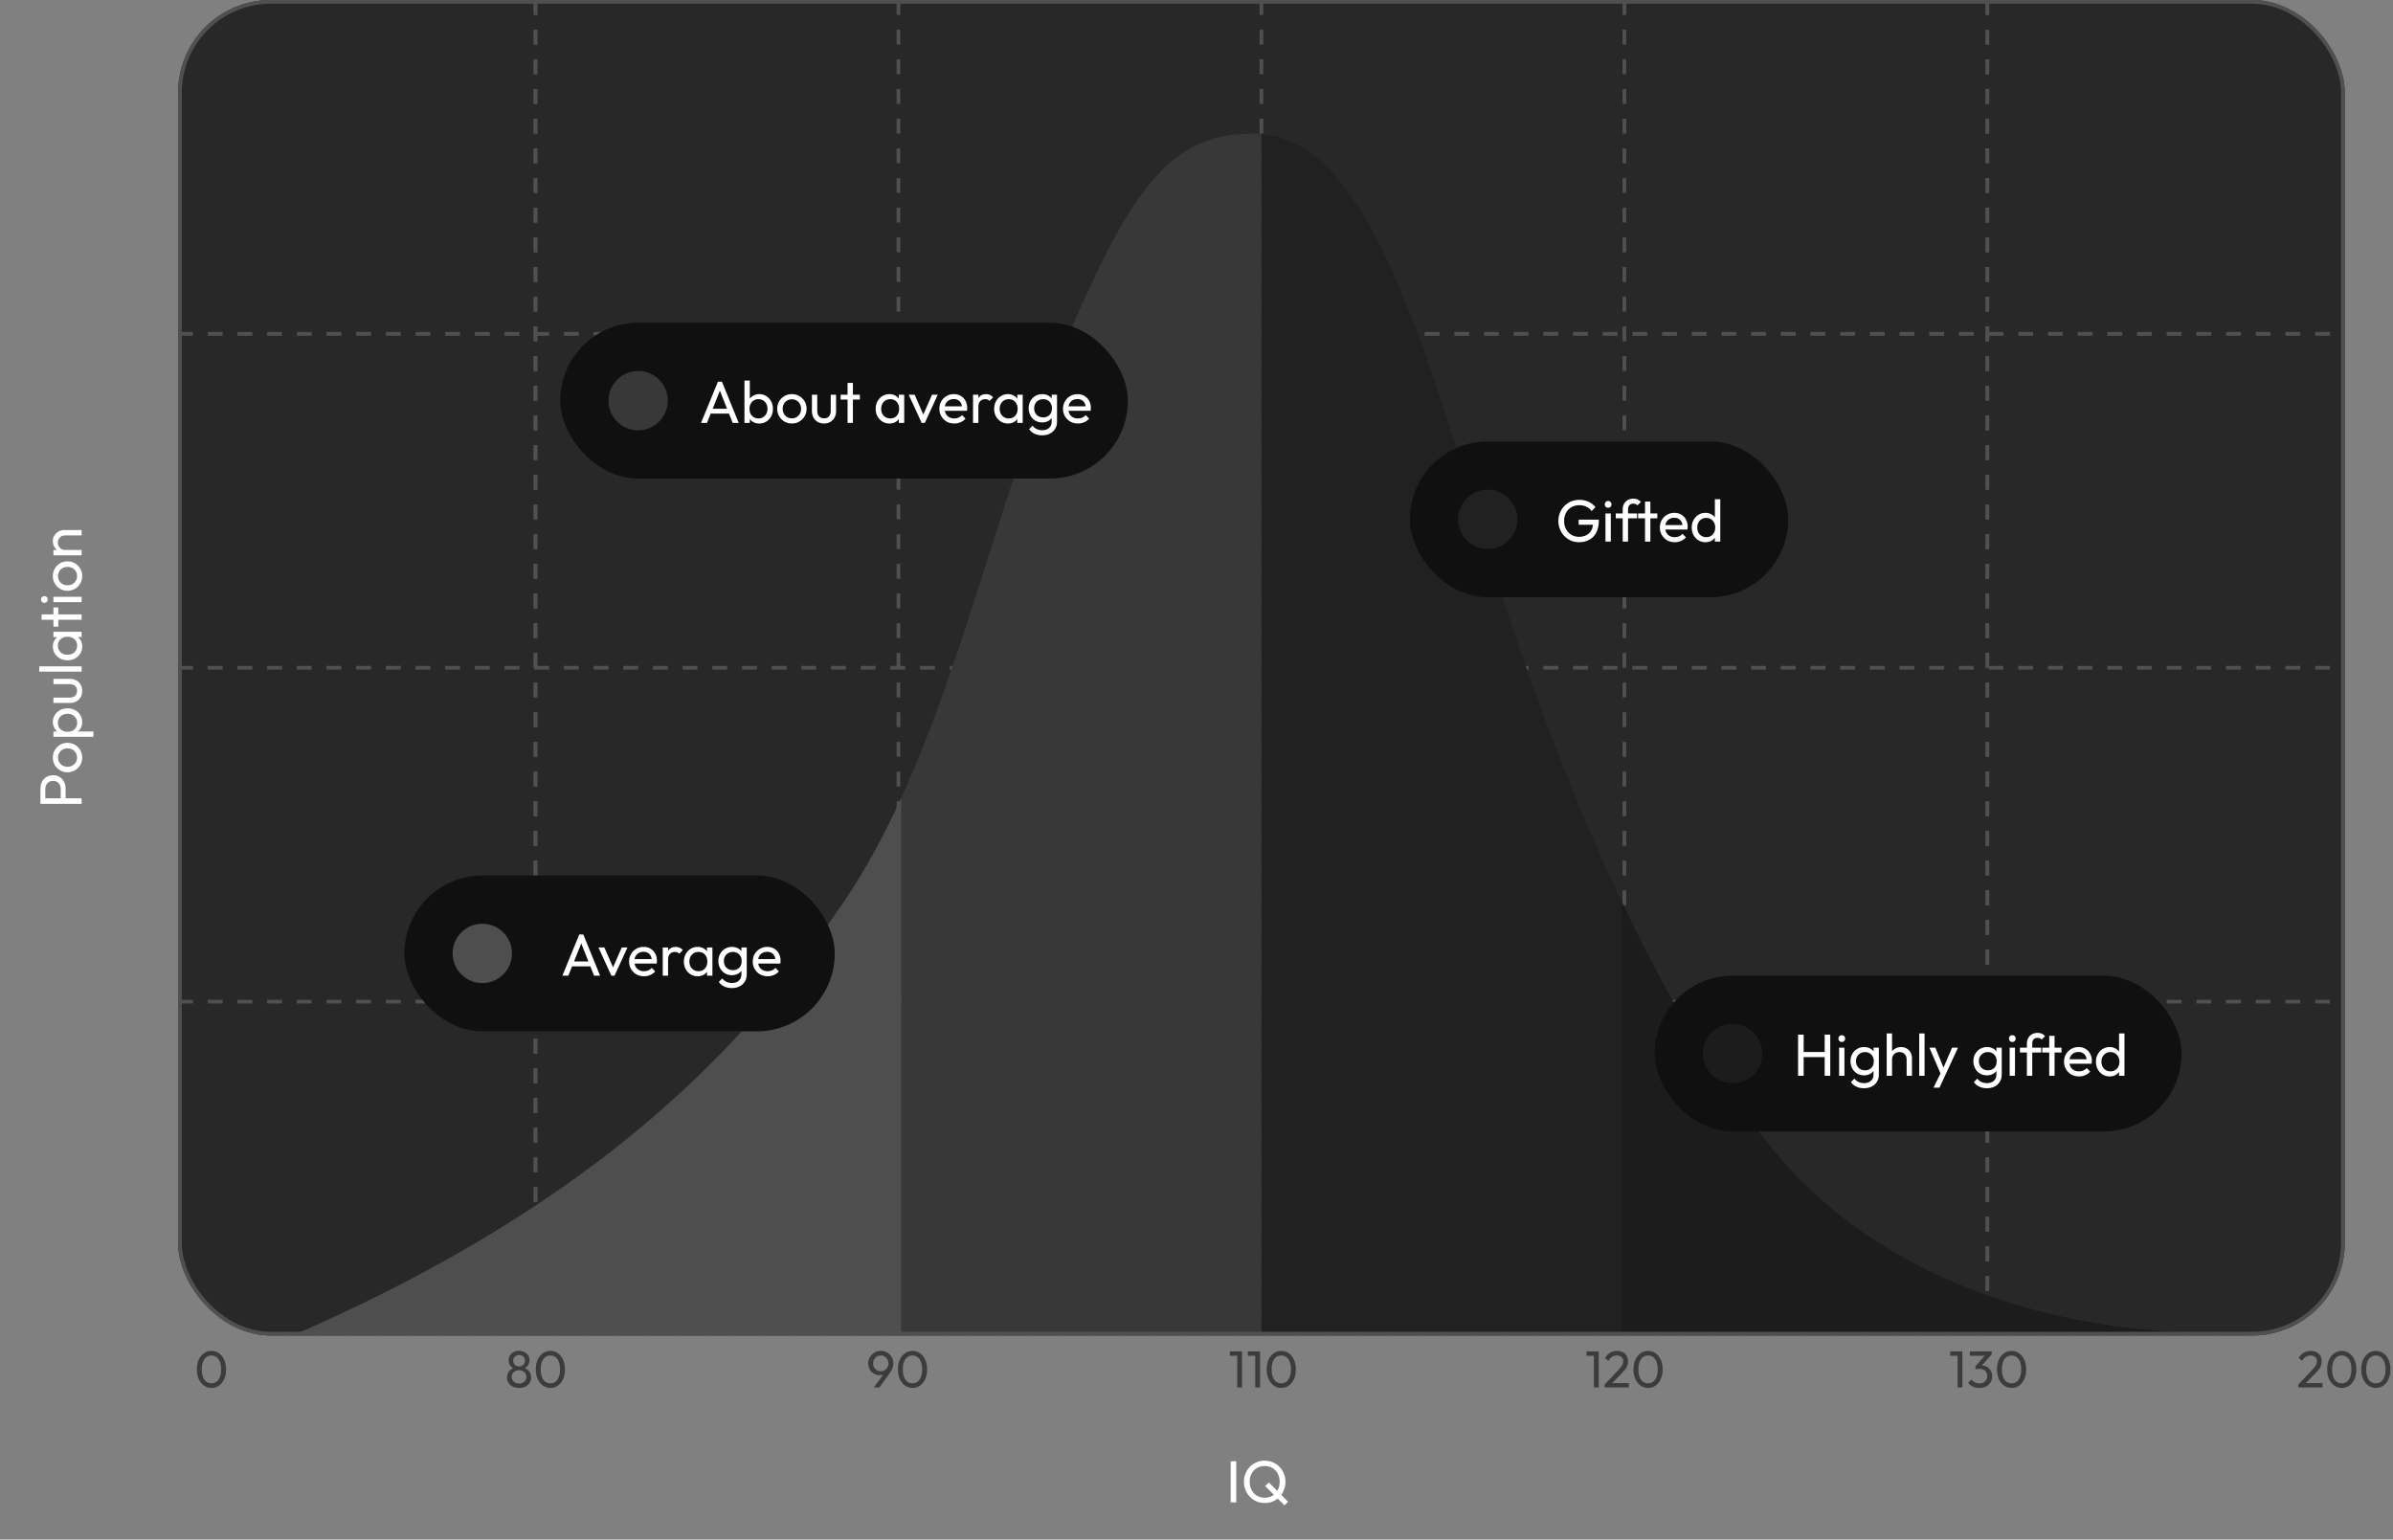 <svg width="645" height="415" viewBox="0 0 645 415" fill="none" xmlns="http://www.w3.org/2000/svg">
<rect x="0" y="0" width="645" height="415" fill="#808080" stroke="none"/>
<path d="M17.68 215.68L16.368 215.68L16.368 212.656C16.368 212.24 16.283 211.872 16.112 211.552C15.941 211.221 15.701 210.965 15.392 210.784C15.083 210.592 14.715 210.496 14.288 210.496C13.861 210.496 13.493 210.592 13.184 210.784C12.875 210.965 12.635 211.221 12.464 211.552C12.293 211.872 12.208 212.24 12.208 212.656L12.208 215.68L10.896 215.68L10.896 212.56C10.896 211.877 11.035 211.269 11.312 210.736C11.589 210.192 11.984 209.765 12.496 209.456C12.997 209.136 13.595 208.976 14.288 208.976C14.971 208.976 15.568 209.136 16.08 209.456C16.581 209.765 16.976 210.192 17.264 210.736C17.541 211.269 17.68 211.877 17.68 212.56L17.68 215.68ZM22 216.688L10.896 216.688L10.896 215.184L22 215.184L22 216.688ZM22.16 204.206C22.16 204.953 21.984 205.625 21.632 206.222C21.28 206.82 20.805 207.294 20.208 207.646C19.6 207.998 18.923 208.174 18.176 208.174C17.44 208.174 16.779 207.998 16.192 207.646C15.595 207.294 15.12 206.82 14.768 206.222C14.416 205.625 14.24 204.953 14.24 204.206C14.24 203.47 14.416 202.804 14.768 202.206C15.109 201.598 15.579 201.118 16.176 200.766C16.773 200.414 17.44 200.238 18.176 200.238C18.923 200.238 19.6 200.414 20.208 200.766C20.805 201.118 21.28 201.598 21.632 202.206C21.984 202.804 22.16 203.47 22.16 204.206ZM20.768 204.206C20.768 203.726 20.656 203.3 20.432 202.926C20.208 202.553 19.904 202.26 19.52 202.046C19.125 201.833 18.677 201.726 18.176 201.726C17.685 201.726 17.248 201.838 16.864 202.062C16.48 202.276 16.181 202.569 15.968 202.942C15.744 203.305 15.632 203.726 15.632 204.206C15.632 204.686 15.744 205.113 15.968 205.486C16.181 205.86 16.48 206.153 16.864 206.366C17.248 206.58 17.685 206.686 18.176 206.686C18.677 206.686 19.125 206.58 19.52 206.366C19.904 206.153 20.208 205.86 20.432 205.486C20.656 205.113 20.768 204.686 20.768 204.206ZM22.16 194.616C22.16 195.192 22.043 195.715 21.808 196.184C21.563 196.643 21.227 197.011 20.8 197.288C20.373 197.565 19.888 197.72 19.344 197.752L17.056 197.752C16.501 197.72 16.016 197.565 15.6 197.288C15.173 197 14.843 196.627 14.608 196.168C14.363 195.699 14.24 195.181 14.24 194.616C14.24 193.923 14.416 193.299 14.768 192.744C15.12 192.179 15.595 191.736 16.192 191.416C16.789 191.096 17.461 190.936 18.208 190.936C18.955 190.936 19.627 191.096 20.224 191.416C20.821 191.736 21.296 192.179 21.648 192.744C21.989 193.299 22.16 193.923 22.16 194.616ZM20.8 194.856C20.8 194.376 20.688 193.955 20.464 193.592C20.24 193.229 19.936 192.941 19.552 192.728C19.157 192.515 18.704 192.408 18.192 192.408C17.691 192.408 17.243 192.515 16.848 192.728C16.453 192.941 16.149 193.229 15.936 193.592C15.712 193.955 15.6 194.371 15.6 194.84C15.6 195.32 15.712 195.741 15.936 196.104C16.149 196.467 16.453 196.749 16.848 196.952C17.243 197.155 17.696 197.256 18.208 197.256C18.709 197.256 19.157 197.16 19.552 196.968C19.936 196.765 20.24 196.483 20.464 196.12C20.688 195.747 20.8 195.325 20.8 194.856ZM25.184 198.616L14.4 198.616L14.4 197.176L16.4 197.176L18.24 197.448L20.096 197.176L25.184 197.176L25.184 198.616ZM22.16 186.247C22.16 186.866 22.021 187.426 21.744 187.927C21.456 188.418 21.061 188.802 20.56 189.079C20.059 189.357 19.477 189.495 18.816 189.495L14.4 189.495L14.4 188.055L18.752 188.055C19.168 188.055 19.531 187.986 19.84 187.847C20.139 187.698 20.368 187.485 20.528 187.207C20.688 186.93 20.768 186.605 20.768 186.231C20.768 185.666 20.592 185.223 20.24 184.903C19.877 184.583 19.381 184.423 18.752 184.423L14.4 184.423L14.4 182.983L18.816 182.983C19.477 182.983 20.059 183.122 20.56 183.399C21.061 183.677 21.456 184.061 21.744 184.551C22.021 185.031 22.16 185.597 22.16 186.247ZM22 181.053L10.576 181.053L10.576 179.613L22 179.613L22 181.053ZM22.16 174.274C22.16 174.968 21.989 175.597 21.648 176.162C21.296 176.728 20.821 177.176 20.224 177.506C19.627 177.826 18.955 177.986 18.208 177.986C17.461 177.986 16.789 177.826 16.192 177.506C15.595 177.176 15.12 176.733 14.768 176.178C14.416 175.613 14.24 174.978 14.24 174.274C14.24 173.698 14.363 173.186 14.608 172.738C14.843 172.28 15.173 171.912 15.6 171.634C16.016 171.357 16.501 171.202 17.056 171.17L19.344 171.17C19.888 171.202 20.373 171.357 20.8 171.634C21.227 171.901 21.563 172.264 21.808 172.722C22.043 173.17 22.16 173.688 22.16 174.274ZM20.8 174.034C20.8 173.32 20.56 172.744 20.08 172.306C19.589 171.869 18.965 171.65 18.208 171.65C17.685 171.65 17.232 171.752 16.848 171.954C16.453 172.146 16.149 172.424 15.936 172.786C15.712 173.149 15.6 173.57 15.6 174.05C15.6 174.53 15.712 174.957 15.936 175.33C16.16 175.693 16.469 175.981 16.864 176.194C17.248 176.397 17.691 176.498 18.192 176.498C18.704 176.498 19.157 176.397 19.552 176.194C19.936 175.981 20.24 175.688 20.464 175.314C20.688 174.941 20.8 174.514 20.8 174.034ZM22 171.746L19.952 171.746L18.096 171.474L16.256 171.746L14.4 171.746L14.4 170.29L22 170.29L22 171.746ZM22 167.057L11.216 167.057L11.216 165.617L22 165.617L22 167.057ZM15.712 168.929L14.4 168.929L14.4 163.745L15.712 163.745L15.712 168.929ZM22 162.319L14.4 162.319L14.4 160.879L22 160.879L22 162.319ZM12.88 161.599C12.88 161.865 12.795 162.084 12.624 162.255C12.443 162.425 12.219 162.511 11.952 162.511C11.696 162.511 11.483 162.425 11.312 162.255C11.131 162.084 11.04 161.865 11.04 161.599C11.04 161.332 11.131 161.113 11.312 160.943C11.483 160.772 11.696 160.687 11.952 160.687C12.219 160.687 12.443 160.772 12.624 160.943C12.795 161.113 12.88 161.332 12.88 161.599ZM22.16 155.284C22.16 156.031 21.984 156.703 21.632 157.3C21.28 157.898 20.805 158.372 20.208 158.724C19.6 159.076 18.923 159.252 18.176 159.252C17.44 159.252 16.779 159.076 16.192 158.724C15.595 158.372 15.12 157.898 14.768 157.3C14.416 156.703 14.24 156.031 14.24 155.284C14.24 154.548 14.416 153.882 14.768 153.284C15.109 152.676 15.579 152.196 16.176 151.844C16.773 151.492 17.44 151.316 18.176 151.316C18.923 151.316 19.6 151.492 20.208 151.844C20.805 152.196 21.28 152.676 21.632 153.284C21.984 153.882 22.16 154.548 22.16 155.284ZM20.768 155.284C20.768 154.804 20.656 154.378 20.432 154.004C20.208 153.631 19.904 153.338 19.52 153.124C19.125 152.911 18.677 152.804 18.176 152.804C17.685 152.804 17.248 152.916 16.864 153.14C16.48 153.354 16.181 153.647 15.968 154.02C15.744 154.383 15.632 154.804 15.632 155.284C15.632 155.764 15.744 156.191 15.968 156.564C16.181 156.938 16.48 157.231 16.864 157.444C17.248 157.658 17.685 157.764 18.176 157.764C18.677 157.764 19.125 157.658 19.52 157.444C19.904 157.231 20.208 156.938 20.432 156.564C20.656 156.191 20.768 155.764 20.768 155.284ZM22 144.318L17.568 144.318C16.992 144.318 16.517 144.499 16.144 144.862C15.771 145.225 15.584 145.694 15.584 146.27C15.584 146.654 15.669 146.995 15.84 147.294C16.011 147.593 16.245 147.827 16.544 147.998C16.843 148.169 17.184 148.254 17.568 148.254L17.232 148.846C16.656 148.846 16.144 148.718 15.696 148.462C15.248 148.206 14.896 147.849 14.64 147.39C14.373 146.931 14.24 146.414 14.24 145.838C14.24 145.262 14.384 144.755 14.672 144.318C14.96 143.87 15.339 143.518 15.808 143.262C16.267 143.006 16.757 142.878 17.28 142.878L22 142.878L22 144.318ZM22 149.694L14.4 149.694L14.4 148.254L22 148.254L22 149.694Z" fill="white"/>
<path d="M331.71 405V393.896H333.214V405H331.71ZM340.907 405.16C340.118 405.16 339.382 405.016 338.699 404.728C338.017 404.429 337.419 404.019 336.907 403.496C336.395 402.963 335.995 402.349 335.707 401.656C335.419 400.963 335.275 400.221 335.275 399.432C335.275 398.632 335.419 397.891 335.707 397.208C335.995 396.515 336.39 395.907 336.891 395.384C337.403 394.861 337.995 394.456 338.667 394.168C339.35 393.88 340.086 393.736 340.875 393.736C341.665 393.736 342.395 393.88 343.067 394.168C343.75 394.456 344.347 394.861 344.859 395.384C345.371 395.907 345.766 396.515 346.043 397.208C346.331 397.901 346.475 398.648 346.475 399.448C346.475 400.237 346.331 400.979 346.043 401.672C345.766 402.365 345.371 402.973 344.859 403.496C344.358 404.019 343.766 404.429 343.083 404.728C342.411 405.016 341.686 405.16 340.907 405.16ZM340.875 403.72C341.665 403.72 342.363 403.539 342.971 403.176C343.579 402.803 344.054 402.296 344.395 401.656C344.747 401.005 344.923 400.264 344.923 399.432C344.923 398.813 344.822 398.248 344.619 397.736C344.427 397.213 344.15 396.76 343.787 396.376C343.425 395.992 342.998 395.699 342.507 395.496C342.017 395.283 341.473 395.176 340.875 395.176C340.086 395.176 339.387 395.357 338.779 395.72C338.171 396.083 337.691 396.584 337.339 397.224C336.998 397.864 336.827 398.6 336.827 399.432C336.827 400.051 336.929 400.627 337.131 401.16C337.334 401.683 337.611 402.136 337.963 402.52C338.326 402.893 338.753 403.187 339.243 403.4C339.745 403.613 340.289 403.72 340.875 403.72ZM346.219 405.784L341.019 400.584L341.995 399.608L347.179 404.808L346.219 405.784Z" fill="white"/>
<path d="M57.026 374.14C56.298 374.14 55.631 373.935 55.024 373.524C54.427 373.113 53.951 372.535 53.596 371.788C53.242 371.032 53.064 370.145 53.064 369.128C53.064 368.111 53.237 367.229 53.582 366.482C53.937 365.735 54.413 365.161 55.01 364.76C55.608 364.349 56.266 364.144 56.984 364.144C57.722 364.144 58.389 364.349 58.986 364.76C59.584 365.161 60.055 365.735 60.4 366.482C60.755 367.229 60.932 368.115 60.932 369.142C60.932 370.159 60.755 371.046 60.4 371.802C60.055 372.549 59.584 373.127 58.986 373.538C58.398 373.939 57.745 374.14 57.026 374.14ZM56.998 372.894C57.512 372.894 57.96 372.754 58.342 372.474C58.734 372.185 59.042 371.76 59.266 371.2C59.49 370.64 59.602 369.949 59.602 369.128C59.602 368.307 59.49 367.621 59.266 367.07C59.042 366.51 58.734 366.09 58.342 365.81C57.95 365.521 57.498 365.376 56.984 365.376C56.48 365.376 56.032 365.521 55.64 365.81C55.248 366.09 54.94 366.51 54.716 367.07C54.502 367.621 54.394 368.307 54.394 369.128C54.394 369.949 54.502 370.64 54.716 371.2C54.94 371.76 55.248 372.185 55.64 372.474C56.032 372.754 56.485 372.894 56.998 372.894Z" fill="#3C3C3C"/>
<path d="M139.908 374.14C139.264 374.14 138.694 374.019 138.2 373.776C137.714 373.533 137.336 373.197 137.066 372.768C136.795 372.339 136.66 371.853 136.66 371.312C136.66 370.873 136.744 370.472 136.912 370.108C137.08 369.744 137.327 369.436 137.654 369.184C137.98 368.923 138.363 368.736 138.802 368.624L138.844 369.002C138.47 368.899 138.153 368.736 137.892 368.512C137.63 368.279 137.43 368.008 137.29 367.7C137.159 367.383 137.094 367.047 137.094 366.692C137.094 366.188 137.215 365.745 137.458 365.362C137.7 364.979 138.032 364.681 138.452 364.466C138.881 364.242 139.366 364.13 139.908 364.13C140.458 364.13 140.944 364.242 141.364 364.466C141.784 364.681 142.115 364.979 142.358 365.362C142.6 365.745 142.722 366.188 142.722 366.692C142.722 367.047 142.652 367.383 142.512 367.7C142.381 368.008 142.185 368.279 141.924 368.512C141.672 368.736 141.359 368.899 140.986 369.002L141.014 368.624C141.462 368.736 141.844 368.923 142.162 369.184C142.488 369.436 142.736 369.744 142.904 370.108C143.081 370.472 143.17 370.873 143.17 371.312C143.17 371.853 143.034 372.339 142.764 372.768C142.493 373.197 142.11 373.533 141.616 373.776C141.13 374.019 140.561 374.14 139.908 374.14ZM139.908 372.95C140.3 372.95 140.64 372.875 140.93 372.726C141.228 372.567 141.462 372.353 141.63 372.082C141.807 371.811 141.896 371.499 141.896 371.144C141.896 370.799 141.807 370.491 141.63 370.22C141.462 369.949 141.228 369.739 140.93 369.59C140.64 369.431 140.3 369.352 139.908 369.352C139.525 369.352 139.184 369.431 138.886 369.59C138.587 369.739 138.349 369.949 138.172 370.22C138.004 370.491 137.92 370.799 137.92 371.144C137.92 371.499 138.004 371.811 138.172 372.082C138.349 372.353 138.587 372.567 138.886 372.726C139.184 372.875 139.525 372.95 139.908 372.95ZM139.908 368.33C140.374 368.33 140.757 368.185 141.056 367.896C141.354 367.607 141.504 367.233 141.504 366.776C141.504 366.328 141.354 365.964 141.056 365.684C140.757 365.395 140.374 365.25 139.908 365.25C139.45 365.25 139.072 365.395 138.774 365.684C138.475 365.964 138.326 366.328 138.326 366.776C138.326 367.233 138.475 367.607 138.774 367.896C139.072 368.185 139.45 368.33 139.908 368.33ZM148.375 374.14C147.647 374.14 146.98 373.935 146.373 373.524C145.776 373.113 145.3 372.535 144.945 371.788C144.59 371.032 144.413 370.145 144.413 369.128C144.413 368.111 144.586 367.229 144.931 366.482C145.286 365.735 145.762 365.161 146.359 364.76C146.956 364.349 147.614 364.144 148.333 364.144C149.07 364.144 149.738 364.349 150.335 364.76C150.932 365.161 151.404 365.735 151.749 366.482C152.104 367.229 152.281 368.115 152.281 369.142C152.281 370.159 152.104 371.046 151.749 371.802C151.404 372.549 150.932 373.127 150.335 373.538C149.747 373.939 149.094 374.14 148.375 374.14ZM148.347 372.894C148.86 372.894 149.308 372.754 149.691 372.474C150.083 372.185 150.391 371.76 150.615 371.2C150.839 370.64 150.951 369.949 150.951 369.128C150.951 368.307 150.839 367.621 150.615 367.07C150.391 366.51 150.083 366.09 149.691 365.81C149.299 365.521 148.846 365.376 148.333 365.376C147.829 365.376 147.381 365.521 146.989 365.81C146.597 366.09 146.289 366.51 146.065 367.07C145.85 367.621 145.743 368.307 145.743 369.128C145.743 369.949 145.85 370.64 146.065 371.2C146.289 371.76 146.597 372.185 146.989 372.474C147.381 372.754 147.834 372.894 148.347 372.894Z" fill="#3C3C3C"/>
<path d="M235.513 374L238.439 370.01L238.915 369.758C238.803 369.945 238.668 370.108 238.509 370.248C238.35 370.388 238.154 370.495 237.921 370.57C237.697 370.645 237.422 370.682 237.095 370.682C236.535 370.682 236.017 370.547 235.541 370.276C235.074 370.005 234.701 369.632 234.421 369.156C234.141 368.671 234.001 368.125 234.001 367.518C234.001 366.893 234.155 366.328 234.463 365.824C234.771 365.311 235.182 364.905 235.695 364.606C236.208 364.298 236.778 364.144 237.403 364.144C238.038 364.144 238.612 364.293 239.125 364.592C239.638 364.891 240.044 365.292 240.343 365.796C240.642 366.291 240.791 366.851 240.791 367.476C240.791 368.335 240.492 369.189 239.895 370.038L237.039 374H235.513ZM237.403 369.646C237.795 369.646 238.145 369.553 238.453 369.366C238.77 369.17 239.018 368.913 239.195 368.596C239.382 368.269 239.475 367.91 239.475 367.518C239.475 367.107 239.382 366.743 239.195 366.426C239.018 366.099 238.77 365.843 238.453 365.656C238.145 365.469 237.795 365.376 237.403 365.376C237.011 365.376 236.656 365.469 236.339 365.656C236.031 365.843 235.784 366.099 235.597 366.426C235.41 366.743 235.317 367.107 235.317 367.518C235.317 367.919 235.41 368.279 235.597 368.596C235.784 368.913 236.036 369.17 236.353 369.366C236.67 369.553 237.02 369.646 237.403 369.646ZM245.977 374.14C245.249 374.14 244.582 373.935 243.975 373.524C243.378 373.113 242.902 372.535 242.547 371.788C242.193 371.032 242.015 370.145 242.015 369.128C242.015 368.111 242.188 367.229 242.533 366.482C242.888 365.735 243.364 365.161 243.961 364.76C244.559 364.349 245.217 364.144 245.935 364.144C246.673 364.144 247.34 364.349 247.937 364.76C248.535 365.161 249.006 365.735 249.351 366.482C249.706 367.229 249.883 368.115 249.883 369.142C249.883 370.159 249.706 371.046 249.351 371.802C249.006 372.549 248.535 373.127 247.937 373.538C247.349 373.939 246.696 374.14 245.977 374.14ZM245.949 372.894C246.463 372.894 246.911 372.754 247.293 372.474C247.685 372.185 247.993 371.76 248.217 371.2C248.441 370.64 248.553 369.949 248.553 369.128C248.553 368.307 248.441 367.621 248.217 367.07C247.993 366.51 247.685 366.09 247.293 365.81C246.901 365.521 246.449 365.376 245.935 365.376C245.431 365.376 244.983 365.521 244.591 365.81C244.199 366.09 243.891 366.51 243.667 367.07C243.453 367.621 243.345 368.307 243.345 369.128C243.345 369.949 243.453 370.64 243.667 371.2C243.891 371.76 244.199 372.185 244.591 372.474C244.983 372.754 245.436 372.894 245.949 372.894Z" fill="#3C3C3C"/>
<path d="M333.475 374V364.284H334.777V374H333.475ZM331.487 365.46V364.284H334.637V365.46H331.487ZM338.328 374V364.284H339.63V374H338.328ZM336.34 365.46V364.284H339.49V365.46H336.34ZM345.38 374.14C344.652 374.14 343.984 373.935 343.378 373.524C342.78 373.113 342.304 372.535 341.95 371.788C341.595 371.032 341.418 370.145 341.418 369.128C341.418 368.111 341.59 367.229 341.936 366.482C342.29 365.735 342.766 365.161 343.364 364.76C343.961 364.349 344.619 364.144 345.338 364.144C346.075 364.144 346.742 364.349 347.34 364.76C347.937 365.161 348.408 365.735 348.754 366.482C349.108 367.229 349.286 368.115 349.286 369.142C349.286 370.159 349.108 371.046 348.754 371.802C348.408 372.549 347.937 373.127 347.34 373.538C346.752 373.939 346.098 374.14 345.38 374.14ZM345.352 372.894C345.865 372.894 346.313 372.754 346.696 372.474C347.088 372.185 347.396 371.76 347.62 371.2C347.844 370.64 347.956 369.949 347.956 369.128C347.956 368.307 347.844 367.621 347.62 367.07C347.396 366.51 347.088 366.09 346.696 365.81C346.304 365.521 345.851 365.376 345.338 365.376C344.834 365.376 344.386 365.521 343.994 365.81C343.602 366.09 343.294 366.51 343.07 367.07C342.855 367.621 342.748 368.307 342.748 369.128C342.748 369.949 342.855 370.64 343.07 371.2C343.294 371.76 343.602 372.185 343.994 372.474C344.386 372.754 344.838 372.894 345.352 372.894Z" fill="#3C3C3C"/>
<path d="M429.614 374V364.284H430.916V374H429.614ZM427.626 365.46V364.284H430.776V365.46H427.626ZM432.508 373.202L436.092 369.422C436.456 369.049 436.741 368.727 436.946 368.456C437.151 368.176 437.296 367.919 437.38 367.686C437.473 367.453 437.52 367.21 437.52 366.958C437.52 366.463 437.361 366.076 437.044 365.796C436.727 365.516 436.316 365.376 435.812 365.376C435.317 365.376 434.883 365.497 434.51 365.74C434.137 365.973 433.805 366.337 433.516 366.832L432.592 366.062C432.975 365.427 433.437 364.951 433.978 364.634C434.519 364.307 435.145 364.144 435.854 364.144C436.451 364.144 436.969 364.261 437.408 364.494C437.856 364.727 438.201 365.054 438.444 365.474C438.687 365.894 438.808 366.384 438.808 366.944C438.808 367.345 438.757 367.705 438.654 368.022C438.561 368.339 438.388 368.666 438.136 369.002C437.893 369.329 437.553 369.721 437.114 370.178L434.216 373.16L432.508 373.202ZM432.508 374V373.202L433.628 372.824H439.032V374H432.508ZM444.24 374.14C443.512 374.14 442.845 373.935 442.238 373.524C441.641 373.113 441.165 372.535 440.81 371.788C440.455 371.032 440.278 370.145 440.278 369.128C440.278 368.111 440.451 367.229 440.796 366.482C441.151 365.735 441.627 365.161 442.224 364.76C442.821 364.349 443.479 364.144 444.198 364.144C444.935 364.144 445.603 364.349 446.2 364.76C446.797 365.161 447.269 365.735 447.614 366.482C447.969 367.229 448.146 368.115 448.146 369.142C448.146 370.159 447.969 371.046 447.614 371.802C447.269 372.549 446.797 373.127 446.2 373.538C445.612 373.939 444.959 374.14 444.24 374.14ZM444.212 372.894C444.725 372.894 445.173 372.754 445.556 372.474C445.948 372.185 446.256 371.76 446.48 371.2C446.704 370.64 446.816 369.949 446.816 369.128C446.816 368.307 446.704 367.621 446.48 367.07C446.256 366.51 445.948 366.09 445.556 365.81C445.164 365.521 444.711 365.376 444.198 365.376C443.694 365.376 443.246 365.521 442.854 365.81C442.462 366.09 442.154 366.51 441.93 367.07C441.715 367.621 441.608 368.307 441.608 369.128C441.608 369.949 441.715 370.64 441.93 371.2C442.154 371.76 442.462 372.185 442.854 372.474C443.246 372.754 443.699 372.894 444.212 372.894Z" fill="#3C3C3C"/>
<path d="M527.635 374V364.284H528.937V374H527.635ZM525.647 365.46V364.284H528.797V365.46H525.647ZM533.524 374.14C532.89 374.14 532.311 374.023 531.788 373.79C531.275 373.547 530.841 373.197 530.486 372.74L531.382 371.844C531.597 372.171 531.891 372.432 532.264 372.628C532.638 372.815 533.053 372.908 533.51 372.908C533.94 372.908 534.308 372.829 534.616 372.67C534.934 372.502 535.181 372.269 535.358 371.97C535.545 371.671 535.638 371.326 535.638 370.934C535.638 370.533 535.545 370.187 535.358 369.898C535.181 369.599 534.929 369.371 534.602 369.212C534.276 369.053 533.888 368.974 533.44 368.974C533.272 368.974 533.104 368.988 532.936 369.016C532.768 369.035 532.605 369.067 532.446 369.114L533.006 368.358C533.184 368.274 533.375 368.209 533.58 368.162C533.786 368.115 533.991 368.092 534.196 368.092C534.719 368.092 535.186 368.213 535.596 368.456C536.016 368.699 536.348 369.039 536.59 369.478C536.842 369.917 536.968 370.425 536.968 371.004C536.968 371.62 536.819 372.166 536.52 372.642C536.231 373.109 535.83 373.477 535.316 373.748C534.803 374.009 534.206 374.14 533.524 374.14ZM532.446 369.114V368.316L535.288 365.082L536.856 365.068L533.93 368.386L532.446 369.114ZM530.948 365.46V364.284H536.856V365.068L535.708 365.46H530.948ZM542.22 374.14C541.492 374.14 540.824 373.935 540.218 373.524C539.62 373.113 539.144 372.535 538.79 371.788C538.435 371.032 538.258 370.145 538.258 369.128C538.258 368.111 538.43 367.229 538.776 366.482C539.13 365.735 539.606 365.161 540.204 364.76C540.801 364.349 541.459 364.144 542.178 364.144C542.915 364.144 543.582 364.349 544.18 364.76C544.777 365.161 545.248 365.735 545.594 366.482C545.948 367.229 546.126 368.115 546.126 369.142C546.126 370.159 545.948 371.046 545.594 371.802C545.248 372.549 544.777 373.127 544.18 373.538C543.592 373.939 542.938 374.14 542.22 374.14ZM542.192 372.894C542.705 372.894 543.153 372.754 543.536 372.474C543.928 372.185 544.236 371.76 544.46 371.2C544.684 370.64 544.796 369.949 544.796 369.128C544.796 368.307 544.684 367.621 544.46 367.07C544.236 366.51 543.928 366.09 543.536 365.81C543.144 365.521 542.691 365.376 542.178 365.376C541.674 365.376 541.226 365.521 540.834 365.81C540.442 366.09 540.134 366.51 539.91 367.07C539.695 367.621 539.588 368.307 539.588 369.128C539.588 369.949 539.695 370.64 539.91 371.2C540.134 371.76 540.442 372.185 540.834 372.474C541.226 372.754 541.678 372.894 542.192 372.894Z" fill="#3C3C3C"/>
<path d="M619.487 373.202L623.071 369.422C623.435 369.049 623.72 368.727 623.925 368.456C624.131 368.176 624.275 367.919 624.359 367.686C624.453 367.453 624.499 367.21 624.499 366.958C624.499 366.463 624.341 366.076 624.023 365.796C623.706 365.516 623.295 365.376 622.791 365.376C622.297 365.376 621.863 365.497 621.489 365.74C621.116 365.973 620.785 366.337 620.495 366.832L619.571 366.062C619.954 365.427 620.416 364.951 620.957 364.634C621.499 364.307 622.124 364.144 622.833 364.144C623.431 364.144 623.949 364.261 624.387 364.494C624.835 364.727 625.181 365.054 625.423 365.474C625.666 365.894 625.787 366.384 625.787 366.944C625.787 367.345 625.736 367.705 625.633 368.022C625.54 368.339 625.367 368.666 625.115 369.002C624.873 369.329 624.532 369.721 624.093 370.178L621.195 373.16L619.487 373.202ZM619.487 374V373.202L620.607 372.824H626.011V374H619.487ZM631.22 374.14C630.492 374.14 629.824 373.935 629.218 373.524C628.62 373.113 628.144 372.535 627.79 371.788C627.435 371.032 627.258 370.145 627.258 369.128C627.258 368.111 627.43 367.229 627.776 366.482C628.13 365.735 628.606 365.161 629.204 364.76C629.801 364.349 630.459 364.144 631.178 364.144C631.915 364.144 632.582 364.349 633.18 364.76C633.777 365.161 634.248 365.735 634.594 366.482C634.948 367.229 635.126 368.115 635.126 369.142C635.126 370.159 634.948 371.046 634.594 371.802C634.248 372.549 633.777 373.127 633.18 373.538C632.592 373.939 631.938 374.14 631.22 374.14ZM631.192 372.894C631.705 372.894 632.153 372.754 632.536 372.474C632.928 372.185 633.236 371.76 633.46 371.2C633.684 370.64 633.796 369.949 633.796 369.128C633.796 368.307 633.684 367.621 633.46 367.07C633.236 366.51 632.928 366.09 632.536 365.81C632.144 365.521 631.691 365.376 631.178 365.376C630.674 365.376 630.226 365.521 629.834 365.81C629.442 366.09 629.134 366.51 628.91 367.07C628.695 367.621 628.588 368.307 628.588 369.128C628.588 369.949 628.695 370.64 628.91 371.2C629.134 371.76 629.442 372.185 629.834 372.474C630.226 372.754 630.678 372.894 631.192 372.894ZM640.407 374.14C639.679 374.14 639.012 373.935 638.405 373.524C637.808 373.113 637.332 372.535 636.977 371.788C636.622 371.032 636.445 370.145 636.445 369.128C636.445 368.111 636.618 367.229 636.963 366.482C637.318 365.735 637.794 365.161 638.391 364.76C638.988 364.349 639.646 364.144 640.365 364.144C641.102 364.144 641.77 364.349 642.367 364.76C642.964 365.161 643.436 365.735 643.781 366.482C644.136 367.229 644.313 368.115 644.313 369.142C644.313 370.159 644.136 371.046 643.781 371.802C643.436 372.549 642.964 373.127 642.367 373.538C641.779 373.939 641.126 374.14 640.407 374.14ZM640.379 372.894C640.892 372.894 641.34 372.754 641.723 372.474C642.115 372.185 642.423 371.76 642.647 371.2C642.871 370.64 642.983 369.949 642.983 369.128C642.983 368.307 642.871 367.621 642.647 367.07C642.423 366.51 642.115 366.09 641.723 365.81C641.331 365.521 640.878 365.376 640.365 365.376C639.861 365.376 639.413 365.521 639.021 365.81C638.629 366.09 638.321 366.51 638.097 367.07C637.882 367.621 637.775 368.307 637.775 369.128C637.775 369.949 637.882 370.64 638.097 371.2C638.321 371.76 638.629 372.185 639.021 372.474C639.413 372.754 639.866 372.894 640.379 372.894Z" fill="#3C3C3C"/>
<g clip-path="url(#clip0_547_5946)">
<rect x="48" width="584" height="360" rx="25" fill="#282828"/>
<path d="M48 180L632 180" stroke="#505050" stroke-dasharray="4 4"/>
<path d="M48 0L632 -5.10549e-05" stroke="#505050" stroke-dasharray="4 4"/>
<path d="M48 90L632 90" stroke="#505050" stroke-dasharray="4 4"/>
<path d="M48 270L632 270" stroke="#505050" stroke-dasharray="4 4"/>
<path d="M48 360L632 360" stroke="#505050" stroke-dasharray="4 4"/>
<path d="M144.333 0L144.333 360" stroke="#505050" stroke-dasharray="4 4"/>
<path d="M340 0L340 360" stroke="#505050" stroke-dasharray="4 4"/>
<path d="M535.667 0L535.667 360" stroke="#505050" stroke-dasharray="4 4"/>
<path d="M437.833 0L437.833 360" stroke="#505050" stroke-dasharray="4 4"/>
<path d="M242.167 0L242.167 360" stroke="#505050" stroke-dasharray="4 4"/>
<path d="M144.333 0L144.333 360" stroke="#505050" stroke-dasharray="4 4"/>
<path d="M535.667 0L535.667 360" stroke="#505050" stroke-dasharray="4 4"/>
<path d="M599 359.5C563 359.5 511 350 478 310C463.121 291.965 449.462 269.051 437.069 243V359.5H599Z" fill="#1C1C1C"/>
<path d="M337.5 36C313 36 303 55 284.5 98.5C269.909 132.809 259.983 177.694 242.947 215V359.5H340V36.114C339.178 36.038 338.344 36 337.5 36Z" fill="#383838"/>
<path d="M145.5 324.212C127.172 336.448 105.641 348.282 80 359.5H145.5H242.947V215C238.384 224.993 233.31 234.443 227.5 243C208.814 270.52 184.356 298.27 145.5 324.212Z" fill="#4E4E4E"/>
<path d="M397.5 137C377.707 70.378 363.04 38.25 340 36.114V359.5H437.069V243C421.974 211.272 408.757 174.89 397.5 137Z" fill="#212121"/>
<rect x="109" y="236" width="116" height="42" rx="21" fill="#101010"/>
<path d="M151.59 263L156.134 251.896H157.222L161.75 263H160.118L156.39 253.608H156.95L153.19 263H151.59ZM153.75 260.488V259.176H159.59V260.488H153.75ZM164.789 263L161.301 255.4H162.901L165.701 261.816H164.773L167.589 255.4H169.125L165.637 263H164.789ZM173.576 263.16C172.819 263.16 172.136 262.989 171.528 262.648C170.92 262.296 170.44 261.821 170.088 261.224C169.736 260.627 169.56 259.949 169.56 259.192C169.56 258.445 169.731 257.773 170.072 257.176C170.424 256.579 170.893 256.109 171.48 255.768C172.077 255.416 172.744 255.24 173.48 255.24C174.184 255.24 174.803 255.4 175.336 255.72C175.88 256.04 176.301 256.483 176.6 257.048C176.909 257.613 177.064 258.253 177.064 258.968C177.064 259.075 177.059 259.192 177.048 259.32C177.037 259.437 177.016 259.576 176.984 259.736H170.568V258.536H176.216L175.688 259C175.688 258.488 175.597 258.056 175.416 257.704C175.235 257.341 174.979 257.064 174.648 256.872C174.317 256.669 173.917 256.568 173.448 256.568C172.957 256.568 172.525 256.675 172.152 256.888C171.779 257.101 171.491 257.4 171.288 257.784C171.085 258.168 170.984 258.621 170.984 259.144C170.984 259.677 171.091 260.147 171.304 260.552C171.517 260.947 171.821 261.256 172.216 261.48C172.611 261.693 173.064 261.8 173.576 261.8C174.003 261.8 174.392 261.725 174.744 261.576C175.107 261.427 175.416 261.203 175.672 260.904L176.6 261.848C176.237 262.275 175.789 262.6 175.256 262.824C174.733 263.048 174.173 263.16 173.576 263.16ZM178.634 263V255.4H180.074V263H178.634ZM180.074 258.664L179.53 258.424C179.53 257.453 179.754 256.68 180.202 256.104C180.65 255.528 181.295 255.24 182.138 255.24C182.522 255.24 182.869 255.309 183.178 255.448C183.487 255.576 183.775 255.795 184.042 256.104L183.098 257.08C182.938 256.909 182.762 256.787 182.57 256.712C182.378 256.637 182.154 256.6 181.898 256.6C181.365 256.6 180.927 256.771 180.586 257.112C180.245 257.453 180.074 257.971 180.074 258.664ZM188.038 263.16C187.345 263.16 186.715 262.989 186.15 262.648C185.585 262.296 185.137 261.821 184.806 261.224C184.486 260.627 184.326 259.955 184.326 259.208C184.326 258.461 184.486 257.789 184.806 257.192C185.137 256.595 185.579 256.12 186.134 255.768C186.699 255.416 187.334 255.24 188.038 255.24C188.614 255.24 189.126 255.363 189.574 255.608C190.033 255.843 190.401 256.173 190.678 256.6C190.955 257.016 191.11 257.501 191.142 258.056V260.344C191.11 260.888 190.955 261.373 190.678 261.8C190.411 262.227 190.049 262.563 189.59 262.808C189.142 263.043 188.625 263.16 188.038 263.16ZM188.278 261.8C188.993 261.8 189.569 261.56 190.006 261.08C190.443 260.589 190.662 259.965 190.662 259.208C190.662 258.685 190.561 258.232 190.358 257.848C190.166 257.453 189.889 257.149 189.526 256.936C189.163 256.712 188.742 256.6 188.262 256.6C187.782 256.6 187.355 256.712 186.982 256.936C186.619 257.16 186.331 257.469 186.118 257.864C185.915 258.248 185.814 258.691 185.814 259.192C185.814 259.704 185.915 260.157 186.118 260.552C186.331 260.936 186.625 261.24 186.998 261.464C187.371 261.688 187.798 261.8 188.278 261.8ZM190.566 263V260.952L190.838 259.096L190.566 257.256V255.4H192.022V263H190.566ZM197.271 266.344C196.492 266.344 195.799 266.2 195.191 265.912C194.593 265.624 194.113 265.219 193.751 264.696L194.679 263.752C194.988 264.147 195.356 264.445 195.783 264.648C196.209 264.861 196.716 264.968 197.303 264.968C198.081 264.968 198.695 264.76 199.143 264.344C199.601 263.939 199.831 263.389 199.831 262.696V260.808L200.087 259.096L199.831 257.4V255.4H201.271V262.696C201.271 263.421 201.1 264.056 200.759 264.6C200.428 265.144 199.959 265.571 199.351 265.88C198.753 266.189 198.06 266.344 197.271 266.344ZM197.271 262.872C196.577 262.872 195.953 262.707 195.399 262.376C194.855 262.045 194.423 261.592 194.103 261.016C193.783 260.429 193.623 259.773 193.623 259.048C193.623 258.323 193.783 257.677 194.103 257.112C194.423 256.536 194.855 256.083 195.399 255.752C195.953 255.411 196.577 255.24 197.271 255.24C197.868 255.24 198.396 255.357 198.855 255.592C199.313 255.827 199.676 256.157 199.943 256.584C200.22 257 200.369 257.491 200.391 258.056V260.072C200.359 260.627 200.204 261.117 199.927 261.544C199.66 261.96 199.297 262.285 198.839 262.52C198.38 262.755 197.857 262.872 197.271 262.872ZM197.559 261.512C198.028 261.512 198.439 261.411 198.791 261.208C199.153 261.005 199.431 260.723 199.623 260.36C199.815 259.987 199.911 259.555 199.911 259.064C199.911 258.573 199.809 258.147 199.607 257.784C199.415 257.411 199.143 257.123 198.791 256.92C198.439 256.707 198.023 256.6 197.543 256.6C197.063 256.6 196.641 256.707 196.279 256.92C195.916 257.123 195.628 257.411 195.414 257.784C195.212 258.147 195.111 258.568 195.111 259.048C195.111 259.528 195.212 259.955 195.414 260.328C195.628 260.701 195.916 260.995 196.279 261.208C196.652 261.411 197.079 261.512 197.559 261.512ZM206.904 263.16C206.147 263.16 205.464 262.989 204.856 262.648C204.248 262.296 203.768 261.821 203.416 261.224C203.064 260.627 202.888 259.949 202.888 259.192C202.888 258.445 203.059 257.773 203.4 257.176C203.752 256.579 204.221 256.109 204.808 255.768C205.405 255.416 206.072 255.24 206.808 255.24C207.512 255.24 208.131 255.4 208.664 255.72C209.208 256.04 209.629 256.483 209.928 257.048C210.237 257.613 210.392 258.253 210.392 258.968C210.392 259.075 210.387 259.192 210.376 259.32C210.365 259.437 210.344 259.576 210.312 259.736H203.896V258.536H209.544L209.016 259C209.016 258.488 208.925 258.056 208.744 257.704C208.563 257.341 208.307 257.064 207.976 256.872C207.645 256.669 207.245 256.568 206.776 256.568C206.285 256.568 205.853 256.675 205.48 256.888C205.107 257.101 204.819 257.4 204.616 257.784C204.413 258.168 204.312 258.621 204.312 259.144C204.312 259.677 204.419 260.147 204.632 260.552C204.845 260.947 205.149 261.256 205.544 261.48C205.939 261.693 206.392 261.8 206.904 261.8C207.331 261.8 207.72 261.725 208.072 261.576C208.435 261.427 208.744 261.203 209 260.904L209.928 261.848C209.565 262.275 209.117 262.6 208.584 262.824C208.061 263.048 207.501 263.16 206.904 263.16Z" fill="white"/>
<circle cx="130" cy="257" r="8" fill="#4E4E4E"/>
<rect x="151" y="87" width="153" height="42" rx="21" fill="#101010"/>
<path d="M188.957 114L193.501 102.896H194.589L199.117 114H197.485L193.757 104.608H194.317L190.557 114H188.957ZM191.117 111.488V110.176H196.957V111.488H191.117ZM204.658 114.16C204.082 114.16 203.559 114.043 203.09 113.808C202.631 113.563 202.263 113.227 201.986 112.8C201.708 112.373 201.554 111.888 201.522 111.344V109.056C201.554 108.501 201.708 108.016 201.986 107.6C202.274 107.173 202.647 106.843 203.106 106.608C203.575 106.363 204.092 106.24 204.658 106.24C205.351 106.24 205.975 106.416 206.53 106.768C207.095 107.12 207.538 107.595 207.858 108.192C208.178 108.789 208.338 109.461 208.338 110.208C208.338 110.955 208.178 111.627 207.858 112.224C207.538 112.821 207.095 113.296 206.53 113.648C205.975 113.989 205.351 114.16 204.658 114.16ZM204.418 112.8C204.898 112.8 205.319 112.688 205.682 112.464C206.044 112.24 206.332 111.936 206.546 111.552C206.759 111.157 206.866 110.704 206.866 110.192C206.866 109.691 206.759 109.243 206.546 108.848C206.332 108.453 206.044 108.149 205.682 107.936C205.319 107.712 204.903 107.6 204.434 107.6C203.954 107.6 203.532 107.712 203.17 107.936C202.807 108.149 202.524 108.453 202.322 108.848C202.119 109.243 202.018 109.696 202.018 110.208C202.018 110.709 202.114 111.157 202.306 111.552C202.508 111.936 202.791 112.24 203.154 112.464C203.527 112.688 203.948 112.8 204.418 112.8ZM200.658 114V102.576H202.098V108.256L201.826 110.096L202.098 111.952V114H200.658ZM213.442 114.16C212.695 114.16 212.023 113.984 211.426 113.632C210.829 113.28 210.354 112.805 210.002 112.208C209.65 111.6 209.474 110.923 209.474 110.176C209.474 109.44 209.65 108.779 210.002 108.192C210.354 107.595 210.829 107.12 211.426 106.768C212.023 106.416 212.695 106.24 213.442 106.24C214.178 106.24 214.845 106.416 215.442 106.768C216.05 107.109 216.53 107.579 216.882 108.176C217.234 108.773 217.41 109.44 217.41 110.176C217.41 110.923 217.234 111.6 216.882 112.208C216.53 112.805 216.05 113.28 215.442 113.632C214.845 113.984 214.178 114.16 213.442 114.16ZM213.442 112.768C213.922 112.768 214.349 112.656 214.722 112.432C215.095 112.208 215.389 111.904 215.602 111.52C215.815 111.125 215.922 110.677 215.922 110.176C215.922 109.685 215.81 109.248 215.586 108.864C215.373 108.48 215.079 108.181 214.706 107.968C214.343 107.744 213.922 107.632 213.442 107.632C212.962 107.632 212.535 107.744 212.162 107.968C211.789 108.181 211.495 108.48 211.282 108.864C211.069 109.248 210.962 109.685 210.962 110.176C210.962 110.677 211.069 111.125 211.282 111.52C211.495 111.904 211.789 112.208 212.162 112.432C212.535 112.656 212.962 112.768 213.442 112.768ZM222.089 114.16C221.47 114.16 220.91 114.021 220.409 113.744C219.918 113.456 219.534 113.061 219.257 112.56C218.979 112.059 218.841 111.477 218.841 110.816V106.4H220.281V110.752C220.281 111.168 220.35 111.531 220.489 111.84C220.638 112.139 220.851 112.368 221.129 112.528C221.406 112.688 221.731 112.768 222.105 112.768C222.67 112.768 223.113 112.592 223.433 112.24C223.753 111.877 223.913 111.381 223.913 110.752V106.4H225.353V110.816C225.353 111.477 225.214 112.059 224.937 112.56C224.659 113.061 224.275 113.456 223.785 113.744C223.305 114.021 222.739 114.16 222.089 114.16ZM228.451 114V103.216H229.891V114H228.451ZM226.579 107.712V106.4H231.763V107.712H226.579ZM239.733 114.16C239.04 114.16 238.411 113.989 237.845 113.648C237.28 113.296 236.832 112.821 236.501 112.224C236.181 111.627 236.021 110.955 236.021 110.208C236.021 109.461 236.181 108.789 236.501 108.192C236.832 107.595 237.275 107.12 237.829 106.768C238.395 106.416 239.029 106.24 239.733 106.24C240.309 106.24 240.821 106.363 241.269 106.608C241.728 106.843 242.096 107.173 242.373 107.6C242.651 108.016 242.805 108.501 242.837 109.056V111.344C242.805 111.888 242.651 112.373 242.373 112.8C242.107 113.227 241.744 113.563 241.285 113.808C240.837 114.043 240.32 114.16 239.733 114.16ZM239.973 112.8C240.688 112.8 241.264 112.56 241.701 112.08C242.139 111.589 242.357 110.965 242.357 110.208C242.357 109.685 242.256 109.232 242.053 108.848C241.861 108.453 241.584 108.149 241.221 107.936C240.859 107.712 240.437 107.6 239.957 107.6C239.477 107.6 239.051 107.712 238.677 107.936C238.315 108.16 238.027 108.469 237.813 108.864C237.611 109.248 237.509 109.691 237.509 110.192C237.509 110.704 237.611 111.157 237.813 111.552C238.027 111.936 238.32 112.24 238.693 112.464C239.067 112.688 239.493 112.8 239.973 112.8ZM242.261 114V111.952L242.533 110.096L242.261 108.256V106.4H243.717V114H242.261ZM248.422 114L244.934 106.4H246.534L249.334 112.816H248.406L251.222 106.4H252.758L249.27 114H248.422ZM257.209 114.16C256.451 114.16 255.769 113.989 255.161 113.648C254.553 113.296 254.073 112.821 253.721 112.224C253.369 111.627 253.193 110.949 253.193 110.192C253.193 109.445 253.363 108.773 253.705 108.176C254.057 107.579 254.526 107.109 255.113 106.768C255.71 106.416 256.377 106.24 257.113 106.24C257.817 106.24 258.435 106.4 258.969 106.72C259.513 107.04 259.934 107.483 260.233 108.048C260.542 108.613 260.697 109.253 260.697 109.968C260.697 110.075 260.691 110.192 260.681 110.32C260.67 110.437 260.649 110.576 260.617 110.736H254.201V109.536H259.849L259.321 110C259.321 109.488 259.23 109.056 259.049 108.704C258.867 108.341 258.611 108.064 258.281 107.872C257.95 107.669 257.55 107.568 257.081 107.568C256.59 107.568 256.158 107.675 255.785 107.888C255.411 108.101 255.123 108.4 254.921 108.784C254.718 109.168 254.617 109.621 254.617 110.144C254.617 110.677 254.723 111.147 254.937 111.552C255.15 111.947 255.454 112.256 255.849 112.48C256.243 112.693 256.697 112.8 257.209 112.8C257.635 112.8 258.025 112.725 258.377 112.576C258.739 112.427 259.049 112.203 259.305 111.904L260.233 112.848C259.87 113.275 259.422 113.6 258.889 113.824C258.366 114.048 257.806 114.16 257.209 114.16ZM262.267 114V106.4H263.707V114H262.267ZM263.707 109.664L263.163 109.424C263.163 108.453 263.387 107.68 263.835 107.104C264.283 106.528 264.928 106.24 265.771 106.24C266.155 106.24 266.502 106.309 266.811 106.448C267.12 106.576 267.408 106.795 267.675 107.104L266.731 108.08C266.571 107.909 266.395 107.787 266.203 107.712C266.011 107.637 265.787 107.6 265.531 107.6C264.998 107.6 264.56 107.771 264.219 108.112C263.878 108.453 263.707 108.971 263.707 109.664ZM271.671 114.16C270.977 114.16 270.348 113.989 269.783 113.648C269.217 113.296 268.769 112.821 268.439 112.224C268.119 111.627 267.959 110.955 267.959 110.208C267.959 109.461 268.119 108.789 268.439 108.192C268.769 107.595 269.212 107.12 269.767 106.768C270.332 106.416 270.967 106.24 271.671 106.24C272.247 106.24 272.759 106.363 273.207 106.608C273.665 106.843 274.033 107.173 274.311 107.6C274.588 108.016 274.743 108.501 274.775 109.056V111.344C274.743 111.888 274.588 112.373 274.311 112.8C274.044 113.227 273.681 113.563 273.223 113.808C272.775 114.043 272.257 114.16 271.671 114.16ZM271.911 112.8C272.625 112.8 273.201 112.56 273.639 112.08C274.076 111.589 274.295 110.965 274.295 110.208C274.295 109.685 274.193 109.232 273.991 108.848C273.799 108.453 273.521 108.149 273.159 107.936C272.796 107.712 272.375 107.6 271.895 107.6C271.415 107.6 270.988 107.712 270.615 107.936C270.252 108.16 269.964 108.469 269.751 108.864C269.548 109.248 269.447 109.691 269.447 110.192C269.447 110.704 269.548 111.157 269.751 111.552C269.964 111.936 270.257 112.24 270.631 112.464C271.004 112.688 271.431 112.8 271.911 112.8ZM274.199 114V111.952L274.471 110.096L274.199 108.256V106.4H275.655V114H274.199ZM280.903 117.344C280.125 117.344 279.431 117.2 278.823 116.912C278.226 116.624 277.746 116.219 277.383 115.696L278.311 114.752C278.621 115.147 278.989 115.445 279.415 115.648C279.842 115.861 280.349 115.968 280.935 115.968C281.714 115.968 282.327 115.76 282.775 115.344C283.234 114.939 283.463 114.389 283.463 113.696V111.808L283.719 110.096L283.463 108.4V106.4H284.903V113.696C284.903 114.421 284.733 115.056 284.391 115.6C284.061 116.144 283.591 116.571 282.983 116.88C282.386 117.189 281.693 117.344 280.903 117.344ZM280.903 113.872C280.21 113.872 279.586 113.707 279.031 113.376C278.487 113.045 278.055 112.592 277.735 112.016C277.415 111.429 277.255 110.773 277.255 110.048C277.255 109.323 277.415 108.677 277.735 108.112C278.055 107.536 278.487 107.083 279.031 106.752C279.586 106.411 280.21 106.24 280.903 106.24C281.501 106.24 282.029 106.357 282.487 106.592C282.946 106.827 283.309 107.157 283.575 107.584C283.853 108 284.002 108.491 284.023 109.056V111.072C283.991 111.627 283.837 112.117 283.559 112.544C283.293 112.96 282.93 113.285 282.471 113.52C282.013 113.755 281.49 113.872 280.903 113.872ZM281.191 112.512C281.661 112.512 282.071 112.411 282.423 112.208C282.786 112.005 283.063 111.723 283.255 111.36C283.447 110.987 283.543 110.555 283.543 110.064C283.543 109.573 283.442 109.147 283.239 108.784C283.047 108.411 282.775 108.123 282.423 107.92C282.071 107.707 281.655 107.6 281.175 107.6C280.695 107.6 280.274 107.707 279.911 107.92C279.549 108.123 279.261 108.411 279.047 108.784C278.845 109.147 278.743 109.568 278.743 110.048C278.743 110.528 278.845 110.955 279.047 111.328C279.261 111.701 279.549 111.995 279.911 112.208C280.285 112.411 280.711 112.512 281.191 112.512ZM290.537 114.16C289.78 114.16 289.097 113.989 288.489 113.648C287.881 113.296 287.401 112.821 287.049 112.224C286.697 111.627 286.521 110.949 286.521 110.192C286.521 109.445 286.692 108.773 287.033 108.176C287.385 107.579 287.854 107.109 288.441 106.768C289.038 106.416 289.705 106.24 290.441 106.24C291.145 106.24 291.764 106.4 292.297 106.72C292.841 107.04 293.262 107.483 293.561 108.048C293.87 108.613 294.025 109.253 294.025 109.968C294.025 110.075 294.02 110.192 294.009 110.32C293.998 110.437 293.977 110.576 293.945 110.736H287.529V109.536H293.177L292.649 110C292.649 109.488 292.558 109.056 292.377 108.704C292.196 108.341 291.94 108.064 291.609 107.872C291.278 107.669 290.878 107.568 290.409 107.568C289.918 107.568 289.486 107.675 289.113 107.888C288.74 108.101 288.452 108.4 288.249 108.784C288.046 109.168 287.945 109.621 287.945 110.144C287.945 110.677 288.052 111.147 288.265 111.552C288.478 111.947 288.782 112.256 289.177 112.48C289.572 112.693 290.025 112.8 290.537 112.8C290.964 112.8 291.353 112.725 291.705 112.576C292.068 112.427 292.377 112.203 292.633 111.904L293.561 112.848C293.198 113.275 292.75 113.6 292.217 113.824C291.694 114.048 291.134 114.16 290.537 114.16Z" fill="white"/>
<circle cx="172" cy="108" r="8" fill="#383838"/>
<rect x="380" y="119" width="102" height="42" rx="21" fill="#101010"/>
<path d="M425.617 146.16C424.839 146.16 424.108 146.016 423.425 145.728C422.753 145.429 422.161 145.019 421.649 144.496C421.148 143.973 420.753 143.365 420.465 142.672C420.177 141.979 420.033 141.232 420.033 140.432C420.033 139.632 420.177 138.891 420.465 138.208C420.753 137.515 421.153 136.907 421.665 136.384C422.177 135.861 422.775 135.456 423.457 135.168C424.151 134.88 424.903 134.736 425.713 134.736C426.599 134.736 427.415 134.907 428.161 135.248C428.908 135.589 429.532 136.08 430.033 136.72L428.993 137.76C428.641 137.248 428.177 136.859 427.601 136.592C427.025 136.315 426.396 136.176 425.713 136.176C424.903 136.176 424.183 136.357 423.553 136.72C422.935 137.083 422.449 137.584 422.097 138.224C421.756 138.864 421.585 139.6 421.585 140.432C421.585 141.275 421.761 142.016 422.113 142.656C422.465 143.296 422.94 143.797 423.537 144.16C424.135 144.523 424.817 144.704 425.585 144.704C426.364 144.704 427.036 144.555 427.601 144.256C428.177 143.957 428.62 143.52 428.929 142.944C429.239 142.357 429.393 141.643 429.393 140.8L430.305 141.456H425.505V140.08H430.945V140.304C430.945 141.595 430.716 142.677 430.257 143.552C429.809 144.416 429.18 145.067 428.369 145.504C427.569 145.941 426.652 146.16 425.617 146.16ZM432.728 146V138.4H434.168V146H432.728ZM433.448 136.88C433.182 136.88 432.963 136.795 432.792 136.624C432.622 136.443 432.536 136.219 432.536 135.952C432.536 135.696 432.622 135.483 432.792 135.312C432.963 135.131 433.182 135.04 433.448 135.04C433.715 135.04 433.934 135.131 434.104 135.312C434.275 135.483 434.36 135.696 434.36 135.952C434.36 136.219 434.275 136.443 434.104 136.624C433.934 136.795 433.715 136.88 433.448 136.88ZM437.378 146V137.264C437.378 136.699 437.501 136.208 437.746 135.792C437.992 135.365 438.328 135.029 438.754 134.784C439.192 134.539 439.698 134.416 440.274 134.416C440.712 134.416 441.09 134.491 441.41 134.64C441.73 134.789 442.024 135.008 442.29 135.296L441.346 136.224C441.208 136.075 441.053 135.963 440.882 135.888C440.712 135.803 440.504 135.76 440.258 135.76C439.8 135.76 439.442 135.893 439.186 136.16C438.941 136.427 438.818 136.795 438.818 137.264V146H437.378ZM435.506 139.712V138.4H441.234V139.712H435.506ZM443.396 146V135.216H444.836V146H443.396ZM441.524 139.712V138.4H446.708V139.712H441.524ZM451.404 146.16C450.647 146.16 449.964 145.989 449.356 145.648C448.748 145.296 448.268 144.821 447.916 144.224C447.564 143.627 447.388 142.949 447.388 142.192C447.388 141.445 447.559 140.773 447.9 140.176C448.252 139.579 448.721 139.109 449.308 138.768C449.905 138.416 450.572 138.24 451.308 138.24C452.012 138.24 452.631 138.4 453.164 138.72C453.708 139.04 454.129 139.483 454.428 140.048C454.737 140.613 454.892 141.253 454.892 141.968C454.892 142.075 454.887 142.192 454.876 142.32C454.865 142.437 454.844 142.576 454.812 142.736H448.396V141.536H454.044L453.516 142C453.516 141.488 453.425 141.056 453.244 140.704C453.063 140.341 452.807 140.064 452.476 139.872C452.145 139.669 451.745 139.568 451.276 139.568C450.785 139.568 450.353 139.675 449.98 139.888C449.607 140.101 449.319 140.4 449.116 140.784C448.913 141.168 448.812 141.621 448.812 142.144C448.812 142.677 448.919 143.147 449.132 143.552C449.345 143.947 449.649 144.256 450.044 144.48C450.439 144.693 450.892 144.8 451.404 144.8C451.831 144.8 452.22 144.725 452.572 144.576C452.935 144.427 453.244 144.203 453.5 143.904L454.428 144.848C454.065 145.275 453.617 145.6 453.084 145.824C452.561 146.048 452.001 146.16 451.404 146.16ZM459.678 146.16C458.974 146.16 458.345 145.989 457.79 145.648C457.236 145.296 456.793 144.821 456.462 144.224C456.142 143.627 455.982 142.955 455.982 142.208C455.982 141.461 456.142 140.789 456.462 140.192C456.793 139.595 457.236 139.12 457.79 138.768C458.345 138.416 458.974 138.24 459.678 138.24C460.244 138.24 460.756 138.363 461.214 138.608C461.673 138.843 462.041 139.173 462.318 139.6C462.606 140.016 462.766 140.501 462.798 141.056V143.344C462.766 143.888 462.612 144.373 462.334 144.8C462.057 145.227 461.689 145.563 461.23 145.808C460.772 146.043 460.254 146.16 459.678 146.16ZM459.918 144.8C460.398 144.8 460.814 144.688 461.166 144.464C461.529 144.24 461.812 143.936 462.014 143.552C462.217 143.157 462.318 142.709 462.318 142.208C462.318 141.685 462.212 141.232 461.998 140.848C461.796 140.464 461.513 140.16 461.15 139.936C460.798 139.712 460.382 139.6 459.902 139.6C459.422 139.6 459.001 139.712 458.638 139.936C458.276 140.16 457.988 140.469 457.774 140.864C457.572 141.248 457.47 141.691 457.47 142.192C457.47 142.704 457.572 143.157 457.774 143.552C457.988 143.936 458.276 144.24 458.638 144.464C459.012 144.688 459.438 144.8 459.918 144.8ZM463.678 146H462.222V143.952L462.494 142.096L462.222 140.256V134.576H463.678V146Z" fill="white"/>
<circle cx="401" cy="140" r="8" fill="#212121"/>
<rect x="446" y="263" width="142" height="42" rx="21" fill="#101010"/>
<path d="M484.648 290V278.896H486.152V290H484.648ZM491.816 290V278.896H493.32V290H491.816ZM485.672 284.944V283.568H492.184V284.944H485.672ZM495.705 290V282.4H497.145V290H495.705ZM496.425 280.88C496.158 280.88 495.939 280.795 495.769 280.624C495.598 280.443 495.513 280.219 495.513 279.952C495.513 279.696 495.598 279.483 495.769 279.312C495.939 279.131 496.158 279.04 496.425 279.04C496.691 279.04 496.91 279.131 497.081 279.312C497.251 279.483 497.337 279.696 497.337 279.952C497.337 280.219 497.251 280.443 497.081 280.624C496.91 280.795 496.691 280.88 496.425 280.88ZM502.419 293.344C501.64 293.344 500.947 293.2 500.339 292.912C499.742 292.624 499.262 292.219 498.899 291.696L499.827 290.752C500.136 291.147 500.504 291.445 500.931 291.648C501.358 291.861 501.864 291.968 502.451 291.968C503.23 291.968 503.843 291.76 504.291 291.344C504.75 290.939 504.979 290.389 504.979 289.696V287.808L505.235 286.096L504.979 284.4V282.4H506.419V289.696C506.419 290.421 506.248 291.056 505.907 291.6C505.576 292.144 505.107 292.571 504.499 292.88C503.902 293.189 503.208 293.344 502.419 293.344ZM502.419 289.872C501.726 289.872 501.102 289.707 500.547 289.376C500.003 289.045 499.571 288.592 499.251 288.016C498.931 287.429 498.771 286.773 498.771 286.048C498.771 285.323 498.931 284.677 499.251 284.112C499.571 283.536 500.003 283.083 500.547 282.752C501.102 282.411 501.726 282.24 502.419 282.24C503.016 282.24 503.544 282.357 504.003 282.592C504.462 282.827 504.824 283.157 505.091 283.584C505.368 284 505.518 284.491 505.539 285.056V287.072C505.507 287.627 505.352 288.117 505.075 288.544C504.808 288.96 504.446 289.285 503.987 289.52C503.528 289.755 503.006 289.872 502.419 289.872ZM502.707 288.512C503.176 288.512 503.587 288.411 503.939 288.208C504.302 288.005 504.579 287.723 504.771 287.36C504.963 286.987 505.059 286.555 505.059 286.064C505.059 285.573 504.958 285.147 504.755 284.784C504.563 284.411 504.291 284.123 503.939 283.92C503.587 283.707 503.171 283.6 502.691 283.6C502.211 283.6 501.79 283.707 501.427 283.92C501.064 284.123 500.776 284.411 500.563 284.784C500.36 285.147 500.259 285.568 500.259 286.048C500.259 286.528 500.36 286.955 500.563 287.328C500.776 287.701 501.064 287.995 501.427 288.208C501.8 288.411 502.227 288.512 502.707 288.512ZM513.909 290V285.568C513.909 284.992 513.727 284.517 513.365 284.144C513.002 283.771 512.533 283.584 511.957 283.584C511.573 283.584 511.231 283.669 510.933 283.84C510.634 284.011 510.399 284.245 510.229 284.544C510.058 284.843 509.973 285.184 509.973 285.568L509.381 285.232C509.381 284.656 509.509 284.144 509.765 283.696C510.021 283.248 510.378 282.896 510.837 282.64C511.295 282.373 511.813 282.24 512.389 282.24C512.965 282.24 513.471 282.368 513.909 282.624C514.357 282.88 514.709 283.237 514.965 283.696C515.221 284.155 515.349 284.683 515.349 285.28V290H513.909ZM508.533 290V278.576H509.973V290H508.533ZM517.298 290V278.576H518.738V290H517.298ZM523.341 290.064L520.045 282.4H521.645L524.093 288.4H523.581L526.157 282.4H527.757L524.205 290.064H523.341ZM521.165 293.184L523.405 288.592L524.205 290.064L522.765 293.184H521.165ZM535.544 293.344C534.765 293.344 534.072 293.2 533.464 292.912C532.867 292.624 532.387 292.219 532.024 291.696L532.952 290.752C533.261 291.147 533.629 291.445 534.056 291.648C534.483 291.861 534.989 291.968 535.576 291.968C536.355 291.968 536.968 291.76 537.416 291.344C537.875 290.939 538.104 290.389 538.104 289.696V287.808L538.36 286.096L538.104 284.4V282.4H539.544V289.696C539.544 290.421 539.373 291.056 539.032 291.6C538.701 292.144 538.232 292.571 537.624 292.88C537.027 293.189 536.333 293.344 535.544 293.344ZM535.544 289.872C534.851 289.872 534.227 289.707 533.672 289.376C533.128 289.045 532.696 288.592 532.376 288.016C532.056 287.429 531.896 286.773 531.896 286.048C531.896 285.323 532.056 284.677 532.376 284.112C532.696 283.536 533.128 283.083 533.672 282.752C534.227 282.411 534.851 282.24 535.544 282.24C536.141 282.24 536.669 282.357 537.128 282.592C537.587 282.827 537.949 283.157 538.216 283.584C538.493 284 538.643 284.491 538.664 285.056V287.072C538.632 287.627 538.477 288.117 538.2 288.544C537.933 288.96 537.571 289.285 537.112 289.52C536.653 289.755 536.131 289.872 535.544 289.872ZM535.832 288.512C536.301 288.512 536.712 288.411 537.064 288.208C537.427 288.005 537.704 287.723 537.896 287.36C538.088 286.987 538.184 286.555 538.184 286.064C538.184 285.573 538.083 285.147 537.88 284.784C537.688 284.411 537.416 284.123 537.064 283.92C536.712 283.707 536.296 283.6 535.816 283.6C535.336 283.6 534.915 283.707 534.552 283.92C534.189 284.123 533.901 284.411 533.688 284.784C533.485 285.147 533.384 285.568 533.384 286.048C533.384 286.528 533.485 286.955 533.688 287.328C533.901 287.701 534.189 287.995 534.552 288.208C534.925 288.411 535.352 288.512 535.832 288.512ZM541.674 290V282.4H543.114V290H541.674ZM542.394 280.88C542.127 280.88 541.908 280.795 541.738 280.624C541.567 280.443 541.482 280.219 541.482 279.952C541.482 279.696 541.567 279.483 541.738 279.312C541.908 279.131 542.127 279.04 542.394 279.04C542.66 279.04 542.879 279.131 543.05 279.312C543.22 279.483 543.306 279.696 543.306 279.952C543.306 280.219 543.22 280.443 543.05 280.624C542.879 280.795 542.66 280.88 542.394 280.88ZM546.324 290V281.264C546.324 280.699 546.446 280.208 546.692 279.792C546.937 279.365 547.273 279.029 547.7 278.784C548.137 278.539 548.644 278.416 549.22 278.416C549.657 278.416 550.036 278.491 550.356 278.64C550.676 278.789 550.969 279.008 551.236 279.296L550.292 280.224C550.153 280.075 549.998 279.963 549.828 279.888C549.657 279.803 549.449 279.76 549.204 279.76C548.745 279.76 548.388 279.893 548.132 280.16C547.886 280.427 547.764 280.795 547.764 281.264V290H546.324ZM544.452 283.712V282.4H550.18V283.712H544.452ZM552.341 290V279.216H553.781V290H552.341ZM550.469 283.712V282.4H555.653V283.712H550.469ZM560.349 290.16C559.592 290.16 558.909 289.989 558.301 289.648C557.693 289.296 557.213 288.821 556.861 288.224C556.509 287.627 556.333 286.949 556.333 286.192C556.333 285.445 556.504 284.773 556.845 284.176C557.197 283.579 557.667 283.109 558.253 282.768C558.851 282.416 559.517 282.24 560.253 282.24C560.957 282.24 561.576 282.4 562.109 282.72C562.653 283.04 563.075 283.483 563.373 284.048C563.683 284.613 563.837 285.253 563.837 285.968C563.837 286.075 563.832 286.192 563.821 286.32C563.811 286.437 563.789 286.576 563.757 286.736H557.341V285.536H562.989L562.461 286C562.461 285.488 562.371 285.056 562.189 284.704C562.008 284.341 561.752 284.064 561.421 283.872C561.091 283.669 560.691 283.568 560.221 283.568C559.731 283.568 559.299 283.675 558.925 283.888C558.552 284.101 558.264 284.4 558.061 284.784C557.859 285.168 557.757 285.621 557.757 286.144C557.757 286.677 557.864 287.147 558.077 287.552C558.291 287.947 558.595 288.256 558.989 288.48C559.384 288.693 559.837 288.8 560.349 288.8C560.776 288.8 561.165 288.725 561.517 288.576C561.88 288.427 562.189 288.203 562.445 287.904L563.373 288.848C563.011 289.275 562.563 289.6 562.029 289.824C561.507 290.048 560.947 290.16 560.349 290.16ZM568.624 290.16C567.92 290.16 567.29 289.989 566.736 289.648C566.181 289.296 565.738 288.821 565.408 288.224C565.088 287.627 564.928 286.955 564.928 286.208C564.928 285.461 565.088 284.789 565.408 284.192C565.738 283.595 566.181 283.12 566.736 282.768C567.29 282.416 567.92 282.24 568.624 282.24C569.189 282.24 569.701 282.363 570.16 282.608C570.618 282.843 570.986 283.173 571.264 283.6C571.552 284.016 571.712 284.501 571.744 285.056V287.344C571.712 287.888 571.557 288.373 571.28 288.8C571.002 289.227 570.634 289.563 570.176 289.808C569.717 290.043 569.2 290.16 568.624 290.16ZM568.864 288.8C569.344 288.8 569.76 288.688 570.112 288.464C570.474 288.24 570.757 287.936 570.96 287.552C571.162 287.157 571.264 286.709 571.264 286.208C571.264 285.685 571.157 285.232 570.944 284.848C570.741 284.464 570.458 284.16 570.096 283.936C569.744 283.712 569.328 283.6 568.848 283.6C568.368 283.6 567.946 283.712 567.584 283.936C567.221 284.16 566.933 284.469 566.72 284.864C566.517 285.248 566.416 285.691 566.416 286.192C566.416 286.704 566.517 287.157 566.72 287.552C566.933 287.936 567.221 288.24 567.584 288.464C567.957 288.688 568.384 288.8 568.864 288.8ZM572.624 290H571.168V287.952L571.44 286.096L571.168 284.256V278.576H572.624V290Z" fill="white"/>
<circle cx="467" cy="284" r="8" fill="#1C1C1C"/>
</g>
<rect x="48.5" y="0.5" width="583" height="359" rx="24.5" stroke="#505050"/>
<defs>
<clipPath id="clip0_547_5946">
<rect x="48" width="584" height="360" rx="25" fill="white"/>
</clipPath>
</defs>
</svg>
